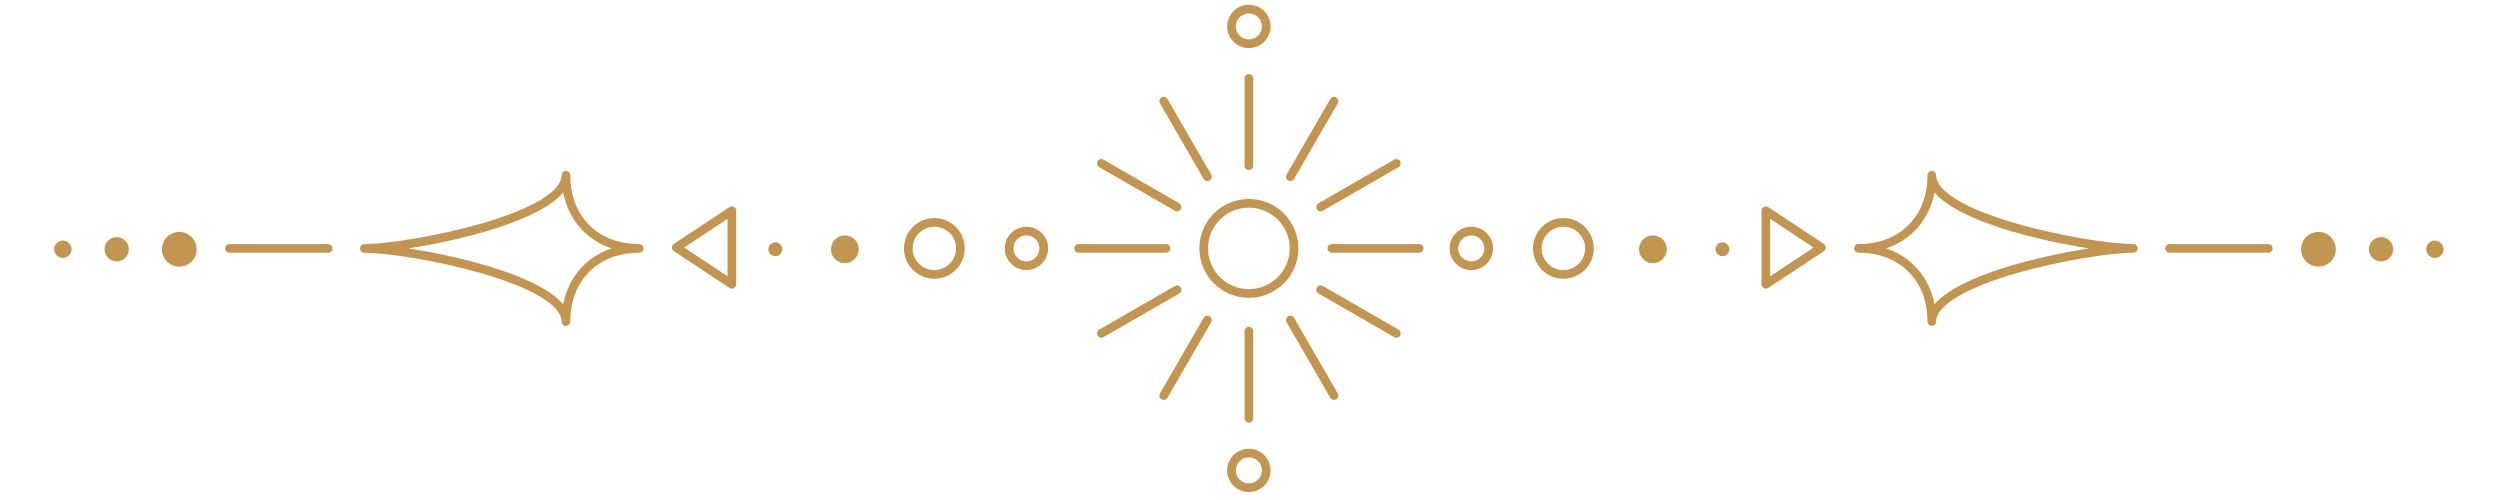 <svg xmlns="http://www.w3.org/2000/svg" xmlns:xlink="http://www.w3.org/1999/xlink" width="750" zoomAndPan="magnify" viewBox="0 0 562.5 112.5" height="150" preserveAspectRatio="xMidYMid meet" version="1.2"><defs><clipPath id="3e1bdb6a88"><path d="M 276 100 L 286 100 L 286 110.77 L 276 110.77 Z M 276 100 "/></clipPath><clipPath id="afc46308fe"><path d="M 276 1.008 L 286 1.008 L 286 11 L 276 11 Z M 276 1.008 "/></clipPath><clipPath id="7c2715a60e"><path d="M 12.195 54 L 17 54 L 17 59 L 12.195 59 Z M 12.195 54 "/></clipPath><clipPath id="a1712f9e3c"><path d="M 545 54 L 549.805 54 L 549.805 59 L 545 59 Z M 545 54 "/></clipPath></defs><g id="46323d2a89"><path style=" stroke:none;fill-rule:nonzero;fill:#c29651;fill-opacity:1;" d="M 292.141 55.891 C 292.141 49.758 287.141 44.77 280.996 44.77 C 274.852 44.77 269.852 49.758 269.852 55.891 C 269.852 62.02 274.852 67.012 280.996 67.012 C 287.141 67.012 292.141 62.02 292.141 55.891 Z M 271.809 55.891 C 271.809 50.832 275.93 46.719 280.996 46.719 C 286.062 46.719 290.184 50.832 290.184 55.891 C 290.184 60.945 286.062 65.059 280.996 65.059 C 275.93 65.059 271.809 60.945 271.809 55.891 Z M 271.809 55.891 "/><path style=" stroke:none;fill-rule:nonzero;fill:#c29651;fill-opacity:1;" d="M 319.312 54.914 L 299.652 54.914 C 299.109 54.914 298.672 55.352 298.672 55.891 C 298.672 56.426 299.109 56.863 299.652 56.863 L 319.312 56.863 C 319.852 56.863 320.289 56.426 320.289 55.891 C 320.289 55.352 319.852 54.914 319.312 54.914 Z M 319.312 54.914 "/><path style=" stroke:none;fill-rule:nonzero;fill:#c29651;fill-opacity:1;" d="M 296.664 45.734 C 296.348 45.918 296.176 46.246 296.176 46.582 C 296.176 46.746 296.215 46.914 296.305 47.066 C 296.574 47.535 297.172 47.695 297.641 47.426 L 314.668 37.613 C 315.137 37.344 315.297 36.746 315.027 36.281 C 314.758 35.816 314.16 35.656 313.691 35.926 Z M 296.664 45.734 "/><path style=" stroke:none;fill-rule:nonzero;fill:#c29651;fill-opacity:1;" d="M 299.309 22.285 L 289.477 39.277 C 289.387 39.43 289.344 39.598 289.344 39.766 C 289.344 40.102 289.52 40.43 289.836 40.609 C 290.301 40.879 290.898 40.719 291.168 40.254 L 301 23.262 C 301.27 22.793 301.109 22.195 300.645 21.926 C 300.176 21.656 299.578 21.816 299.309 22.285 Z M 299.309 22.285 "/><path style=" stroke:none;fill-rule:nonzero;fill:#c29651;fill-opacity:1;" d="M 280.996 38.246 C 281.535 38.246 281.973 37.809 281.973 37.273 L 281.973 17.648 C 281.973 17.109 281.535 16.672 280.996 16.672 C 280.457 16.672 280.02 17.109 280.02 17.648 L 280.02 37.273 C 280.02 37.809 280.457 38.246 280.996 38.246 Z M 280.996 38.246 "/><path style=" stroke:none;fill-rule:nonzero;fill:#c29651;fill-opacity:1;" d="M 272.156 40.609 C 272.625 40.34 272.785 39.742 272.516 39.277 L 262.684 22.285 C 262.414 21.816 261.816 21.656 261.348 21.926 C 261.035 22.109 260.859 22.438 260.859 22.773 C 260.859 22.938 260.902 23.105 260.992 23.262 L 270.82 40.254 C 271.094 40.719 271.691 40.879 272.156 40.609 Z M 272.156 40.609 "/><path style=" stroke:none;fill-rule:nonzero;fill:#c29651;fill-opacity:1;" d="M 265.688 47.066 C 265.957 46.602 265.797 46.004 265.328 45.734 L 248.301 35.926 C 247.832 35.656 247.234 35.816 246.965 36.281 C 246.875 36.434 246.832 36.602 246.832 36.77 C 246.832 37.105 247.008 37.434 247.324 37.613 L 264.352 47.426 C 264.816 47.695 265.414 47.535 265.688 47.066 Z M 265.688 47.066 "/><path style=" stroke:none;fill-rule:nonzero;fill:#c29651;fill-opacity:1;" d="M 242.68 56.863 L 262.34 56.863 C 262.879 56.863 263.316 56.43 263.316 55.891 C 263.316 55.352 262.879 54.914 262.34 54.914 L 242.68 54.914 C 242.137 54.914 241.699 55.352 241.699 55.891 C 241.699 56.43 242.137 56.863 242.68 56.863 Z M 242.68 56.863 "/><path style=" stroke:none;fill-rule:nonzero;fill:#c29651;fill-opacity:1;" d="M 265.328 66.043 C 265.797 65.773 265.957 65.176 265.688 64.711 C 265.418 64.242 264.82 64.082 264.352 64.352 L 247.324 74.164 C 247.012 74.344 246.836 74.672 246.836 75.008 C 246.836 75.176 246.875 75.344 246.965 75.496 C 247.234 75.965 247.832 76.125 248.301 75.855 Z M 265.328 66.043 "/><path style=" stroke:none;fill-rule:nonzero;fill:#c29651;fill-opacity:1;" d="M 262.684 89.492 L 272.516 72.5 C 272.785 72.035 272.625 71.438 272.156 71.168 C 271.691 70.898 271.09 71.059 270.82 71.523 L 260.988 88.52 C 260.902 88.672 260.859 88.84 260.859 89.004 C 260.859 89.344 261.035 89.672 261.348 89.852 C 261.816 90.121 262.414 89.961 262.684 89.492 Z M 262.684 89.492 "/><path style=" stroke:none;fill-rule:nonzero;fill:#c29651;fill-opacity:1;" d="M 281.973 94.129 L 281.973 74.508 C 281.973 73.969 281.535 73.531 280.996 73.531 C 280.457 73.531 280.02 73.969 280.02 74.508 L 280.02 94.129 C 280.02 94.668 280.457 95.105 280.996 95.105 C 281.535 95.105 281.973 94.668 281.973 94.129 Z M 281.973 94.129 "/><path style=" stroke:none;fill-rule:nonzero;fill:#c29651;fill-opacity:1;" d="M 289.836 71.168 C 289.52 71.348 289.348 71.676 289.348 72.012 C 289.348 72.18 289.387 72.348 289.477 72.5 L 299.309 89.492 C 299.578 89.961 300.176 90.121 300.645 89.852 C 301.109 89.582 301.27 88.984 301 88.52 L 291.172 71.523 C 290.898 71.059 290.301 70.898 289.836 71.168 Z M 289.836 71.168 "/><path style=" stroke:none;fill-rule:nonzero;fill:#c29651;fill-opacity:1;" d="M 296.305 64.711 C 296.215 64.863 296.172 65.031 296.172 65.195 C 296.172 65.535 296.348 65.863 296.664 66.043 L 313.691 75.855 C 314.156 76.125 314.758 75.965 315.027 75.496 C 315.297 75.031 315.137 74.434 314.668 74.164 L 297.641 64.352 C 297.172 64.082 296.574 64.242 296.305 64.711 Z M 296.305 64.711 "/><path style=" stroke:none;fill-rule:nonzero;fill:#c29651;fill-opacity:1;" d="M 331.043 60.766 C 333.738 60.766 335.93 58.578 335.93 55.891 C 335.93 53.199 333.738 51.012 331.043 51.012 C 328.348 51.012 326.156 53.199 326.156 55.891 C 326.156 58.578 328.348 60.766 331.043 60.766 Z M 328.109 55.891 C 328.109 54.273 329.426 52.961 331.043 52.961 C 332.66 52.961 333.977 54.273 333.977 55.891 C 333.977 57.504 332.66 58.816 331.043 58.816 C 329.426 58.816 328.109 57.504 328.109 55.891 Z M 328.109 55.891 "/><g clip-rule="nonzero" clip-path="url(#3e1bdb6a88)"><path style=" stroke:none;fill-rule:nonzero;fill:#c29651;fill-opacity:1;" d="M 285.883 105.836 C 285.883 103.145 283.691 100.957 280.996 100.957 C 278.301 100.957 276.109 103.145 276.109 105.836 C 276.109 108.523 278.301 110.715 280.996 110.715 C 283.691 110.715 285.883 108.523 285.883 105.836 Z M 278.062 105.836 C 278.062 104.223 279.379 102.91 280.996 102.91 C 282.613 102.91 283.93 104.223 283.93 105.836 C 283.93 107.449 282.613 108.762 280.996 108.762 C 279.379 108.762 278.062 107.449 278.062 105.836 Z M 278.062 105.836 "/></g><g clip-rule="nonzero" clip-path="url(#afc46308fe)"><path style=" stroke:none;fill-rule:nonzero;fill:#c29651;fill-opacity:1;" d="M 285.883 5.941 C 285.883 3.254 283.691 1.066 280.996 1.066 C 278.301 1.066 276.109 3.254 276.109 5.941 C 276.109 8.633 278.301 10.82 280.996 10.82 C 283.691 10.82 285.883 8.633 285.883 5.941 Z M 278.062 5.941 C 278.062 4.328 279.379 3.016 280.996 3.016 C 282.613 3.016 283.93 4.328 283.93 5.941 C 283.93 7.555 282.613 8.867 280.996 8.867 C 279.379 8.867 278.062 7.555 278.062 5.941 Z M 278.062 5.941 "/></g><path style=" stroke:none;fill-rule:nonzero;fill:#c29651;fill-opacity:1;" d="M 230.949 51.012 C 228.254 51.012 226.062 53.199 226.062 55.891 C 226.062 58.578 228.254 60.766 230.949 60.766 C 233.645 60.766 235.836 58.578 235.836 55.891 C 235.836 53.199 233.645 51.012 230.949 51.012 Z M 233.879 55.891 C 233.879 57.504 232.566 58.816 230.949 58.816 C 229.332 58.816 228.016 57.504 228.016 55.891 C 228.016 54.273 229.332 52.961 230.949 52.961 C 232.566 52.961 233.879 54.273 233.879 55.891 Z M 233.879 55.891 "/><path style=" stroke:none;fill-rule:nonzero;fill:#c29651;fill-opacity:1;" d="M 203.383 55.891 C 203.383 59.652 206.453 62.719 210.227 62.719 C 214 62.719 217.066 59.652 217.066 55.891 C 217.066 52.125 214 49.059 210.227 49.059 C 206.453 49.059 203.383 52.125 203.383 55.891 Z M 215.113 55.891 C 215.113 58.578 212.922 60.766 210.227 60.766 C 207.531 60.766 205.34 58.578 205.34 55.891 C 205.34 53.199 207.531 51.012 210.227 51.012 C 212.922 51.012 215.113 53.199 215.113 55.891 Z M 215.113 55.891 "/><path style=" stroke:none;fill-rule:nonzero;fill:#c29651;fill-opacity:1;" d="M 190.09 59.207 C 189.676 59.207 189.273 59.125 188.891 58.969 C 188.508 58.809 188.172 58.586 187.879 58.293 C 187.586 58 187.359 57.66 187.199 57.277 C 187.039 56.895 186.961 56.5 186.961 56.086 C 186.961 55.672 187.039 55.273 187.199 54.891 C 187.359 54.508 187.586 54.168 187.879 53.875 C 188.172 53.582 188.508 53.359 188.891 53.199 C 189.273 53.043 189.676 52.961 190.09 52.961 C 190.504 52.961 190.902 53.043 191.285 53.199 C 191.668 53.359 192.008 53.582 192.301 53.875 C 192.594 54.168 192.82 54.508 192.98 54.891 C 193.137 55.273 193.219 55.672 193.219 56.086 C 193.219 56.5 193.137 56.895 192.98 57.277 C 192.82 57.66 192.594 58 192.301 58.293 C 192.008 58.586 191.668 58.809 191.285 58.969 C 190.902 59.125 190.504 59.207 190.09 59.207 Z M 190.09 59.207 "/><path style=" stroke:none;fill-rule:nonzero;fill:#c29651;fill-opacity:1;" d="M 40.336 59.984 C 39.82 59.984 39.32 59.887 38.84 59.688 C 38.363 59.492 37.941 59.211 37.574 58.844 C 37.207 58.477 36.926 58.055 36.727 57.578 C 36.527 57.098 36.43 56.602 36.43 56.086 C 36.43 55.566 36.527 55.07 36.727 54.59 C 36.926 54.113 37.207 53.691 37.574 53.324 C 37.941 52.961 38.363 52.676 38.84 52.48 C 39.32 52.281 39.82 52.184 40.336 52.184 C 40.855 52.184 41.355 52.281 41.836 52.48 C 42.312 52.676 42.734 52.961 43.102 53.324 C 43.469 53.691 43.75 54.113 43.949 54.59 C 44.148 55.07 44.246 55.566 44.246 56.086 C 44.246 56.602 44.148 57.098 43.949 57.578 C 43.75 58.055 43.469 58.477 43.102 58.844 C 42.734 59.211 42.312 59.492 41.836 59.688 C 41.355 59.887 40.855 59.984 40.336 59.984 Z M 40.336 59.984 "/><path style=" stroke:none;fill-rule:nonzero;fill:#c29651;fill-opacity:1;" d="M 26.262 58.816 C 25.898 58.816 25.551 58.746 25.215 58.609 C 24.879 58.469 24.582 58.273 24.328 58.016 C 24.07 57.758 23.871 57.465 23.734 57.129 C 23.594 56.793 23.523 56.445 23.523 56.086 C 23.523 55.723 23.594 55.375 23.734 55.039 C 23.871 54.703 24.07 54.41 24.328 54.152 C 24.582 53.898 24.879 53.699 25.215 53.562 C 25.551 53.422 25.898 53.352 26.262 53.352 C 26.625 53.352 26.973 53.422 27.309 53.562 C 27.645 53.699 27.941 53.898 28.199 54.152 C 28.453 54.41 28.652 54.703 28.789 55.039 C 28.93 55.375 29 55.723 29 56.086 C 29 56.445 28.93 56.793 28.789 57.129 C 28.652 57.465 28.453 57.758 28.199 58.016 C 27.941 58.273 27.645 58.469 27.309 58.609 C 26.973 58.746 26.625 58.816 26.262 58.816 Z M 26.262 58.816 "/><g clip-rule="nonzero" clip-path="url(#7c2715a60e)"><path style=" stroke:none;fill-rule:nonzero;fill:#c29651;fill-opacity:1;" d="M 14.141 58.035 C 13.883 58.035 13.633 57.984 13.395 57.887 C 13.152 57.789 12.941 57.648 12.758 57.465 C 12.574 57.281 12.434 57.07 12.336 56.832 C 12.234 56.59 12.188 56.344 12.188 56.086 C 12.188 55.824 12.234 55.578 12.336 55.336 C 12.434 55.098 12.574 54.887 12.758 54.703 C 12.941 54.523 13.152 54.379 13.395 54.281 C 13.633 54.184 13.883 54.133 14.141 54.133 C 14.402 54.133 14.648 54.184 14.891 54.281 C 15.129 54.379 15.34 54.523 15.523 54.703 C 15.707 54.887 15.848 55.098 15.949 55.336 C 16.047 55.578 16.098 55.824 16.098 56.086 C 16.098 56.344 16.047 56.59 15.949 56.832 C 15.848 57.07 15.707 57.281 15.523 57.465 C 15.34 57.648 15.129 57.789 14.891 57.887 C 14.648 57.984 14.402 58.035 14.141 58.035 Z M 14.141 58.035 "/></g><path style=" stroke:none;fill-rule:nonzero;fill:#c29651;fill-opacity:1;" d="M 174.449 57.645 C 174.242 57.645 174.043 57.605 173.852 57.527 C 173.66 57.445 173.492 57.336 173.344 57.188 C 173.195 57.043 173.086 56.871 173.004 56.68 C 172.926 56.492 172.887 56.293 172.887 56.086 C 172.887 55.879 172.926 55.68 173.004 55.488 C 173.086 55.297 173.195 55.125 173.344 54.98 C 173.492 54.836 173.66 54.723 173.852 54.641 C 174.043 54.562 174.242 54.523 174.449 54.523 C 174.656 54.523 174.855 54.562 175.047 54.641 C 175.238 54.723 175.41 54.836 175.555 54.98 C 175.703 55.125 175.816 55.297 175.895 55.488 C 175.973 55.68 176.012 55.879 176.012 56.086 C 176.012 56.293 175.973 56.492 175.895 56.68 C 175.816 56.871 175.703 57.043 175.555 57.188 C 175.41 57.336 175.238 57.445 175.047 57.527 C 174.855 57.605 174.656 57.645 174.449 57.645 Z M 174.449 57.645 "/><path style=" stroke:none;fill-rule:nonzero;fill:#c29651;fill-opacity:1;" d="M 165.137 46.559 C 164.82 46.387 164.434 46.406 164.133 46.602 L 151.621 54.879 C 151.348 55.062 151.184 55.367 151.184 55.695 C 151.184 56.02 151.348 56.324 151.621 56.508 L 164.133 64.785 C 164.434 64.984 164.82 65 165.137 64.832 C 165.453 64.66 165.652 64.328 165.652 63.969 L 165.652 47.414 C 165.652 47.055 165.453 46.727 165.137 46.555 Z M 163.695 62.156 L 153.934 55.695 L 163.695 49.234 Z M 163.695 62.156 "/><path style=" stroke:none;fill-rule:nonzero;fill:#c29651;fill-opacity:1;" d="M 128.312 72.344 C 128.312 63.086 134.547 56.863 143.824 56.863 C 144.363 56.863 144.801 56.426 144.801 55.891 C 144.801 55.352 144.363 54.914 143.824 54.914 C 134.547 54.914 128.312 48.691 128.312 39.434 C 128.312 38.895 127.875 38.457 127.336 38.457 C 126.793 38.457 126.355 38.895 126.355 39.434 C 126.355 43.055 119.684 47.043 108.047 50.375 C 98.25 53.176 86.891 54.914 81.98 54.914 C 81.438 54.914 81 55.352 81 55.891 C 81 56.426 81.438 56.863 81.98 56.863 C 86.891 56.863 98.25 58.602 108.047 61.402 C 119.684 64.734 126.355 68.723 126.355 72.344 C 126.355 72.883 126.793 73.32 127.336 73.32 C 127.875 73.32 128.312 72.883 128.312 72.344 Z M 91.891 55.891 C 103.965 54.043 121.41 49.645 126.719 43.301 C 127.898 49.41 131.902 53.984 137.594 55.891 C 131.902 57.793 127.898 62.367 126.719 68.477 C 121.41 62.133 103.965 57.734 91.891 55.891 Z M 91.891 55.891 "/><path style=" stroke:none;fill-rule:nonzero;fill:#c29651;fill-opacity:1;" d="M 51.633 56.863 L 73.832 56.863 C 74.371 56.863 74.809 56.43 74.809 55.891 C 74.809 55.352 74.371 54.914 73.832 54.914 L 51.633 54.914 C 51.094 54.914 50.656 55.352 50.656 55.891 C 50.656 56.43 51.094 56.863 51.633 56.863 Z M 51.633 56.863 "/><path style=" stroke:none;fill-rule:nonzero;fill:#c29651;fill-opacity:1;" d="M 358.609 55.891 C 358.609 52.125 355.539 49.059 351.766 49.059 C 347.992 49.059 344.922 52.125 344.922 55.891 C 344.922 59.652 347.992 62.719 351.766 62.719 C 355.539 62.719 358.609 59.652 358.609 55.891 Z M 346.879 55.891 C 346.879 53.199 349.07 51.012 351.766 51.012 C 354.461 51.012 356.652 53.199 356.652 55.891 C 356.652 58.578 354.461 60.766 351.766 60.766 C 349.07 60.766 346.879 58.578 346.879 55.891 Z M 346.879 55.891 "/><path style=" stroke:none;fill-rule:nonzero;fill:#c29651;fill-opacity:1;" d="M 371.902 59.207 C 371.488 59.207 371.09 59.125 370.707 58.969 C 370.32 58.809 369.984 58.586 369.691 58.293 C 369.398 58 369.172 57.66 369.012 57.277 C 368.852 56.895 368.773 56.5 368.773 56.086 C 368.773 55.672 368.852 55.273 369.012 54.891 C 369.172 54.508 369.398 54.168 369.691 53.875 C 369.984 53.582 370.32 53.359 370.707 53.199 C 371.09 53.043 371.488 52.961 371.902 52.961 C 372.316 52.961 372.715 53.043 373.098 53.199 C 373.484 53.359 373.82 53.582 374.113 53.875 C 374.406 54.168 374.633 54.508 374.793 54.891 C 374.949 55.273 375.031 55.672 375.031 56.086 C 375.031 56.5 374.949 56.895 374.793 57.277 C 374.633 57.66 374.406 58 374.113 58.293 C 373.82 58.586 373.484 58.809 373.098 58.969 C 372.715 59.125 372.316 59.207 371.902 59.207 Z M 371.902 59.207 "/><path style=" stroke:none;fill-rule:nonzero;fill:#c29651;fill-opacity:1;" d="M 521.652 59.984 C 521.137 59.984 520.637 59.887 520.156 59.688 C 519.68 59.492 519.254 59.211 518.891 58.844 C 518.523 58.477 518.238 58.055 518.043 57.578 C 517.844 57.098 517.742 56.602 517.742 56.086 C 517.742 55.566 517.844 55.07 518.043 54.59 C 518.238 54.113 518.523 53.691 518.891 53.324 C 519.254 52.961 519.68 52.676 520.156 52.48 C 520.637 52.281 521.137 52.184 521.652 52.184 C 522.172 52.184 522.672 52.281 523.148 52.48 C 523.629 52.676 524.051 52.961 524.418 53.324 C 524.785 53.691 525.066 54.113 525.266 54.59 C 525.465 55.07 525.562 55.566 525.562 56.086 C 525.562 56.602 525.465 57.098 525.266 57.578 C 525.066 58.055 524.785 58.477 524.418 58.844 C 524.051 59.211 523.629 59.492 523.148 59.688 C 522.672 59.887 522.172 59.984 521.652 59.984 Z M 521.652 59.984 "/><path style=" stroke:none;fill-rule:nonzero;fill:#c29651;fill-opacity:1;" d="M 535.73 58.816 C 535.367 58.816 535.016 58.746 534.684 58.609 C 534.348 58.469 534.051 58.273 533.793 58.016 C 533.539 57.758 533.34 57.465 533.199 57.129 C 533.062 56.793 532.992 56.445 532.992 56.086 C 532.992 55.723 533.062 55.375 533.199 55.039 C 533.34 54.703 533.539 54.41 533.793 54.152 C 534.051 53.898 534.348 53.699 534.684 53.562 C 535.016 53.422 535.367 53.352 535.73 53.352 C 536.094 53.352 536.441 53.422 536.777 53.562 C 537.113 53.699 537.406 53.898 537.664 54.152 C 537.922 54.41 538.117 54.703 538.258 55.039 C 538.398 55.375 538.465 55.723 538.465 56.086 C 538.465 56.445 538.398 56.793 538.258 57.129 C 538.117 57.465 537.922 57.758 537.664 58.016 C 537.406 58.273 537.113 58.469 536.777 58.609 C 536.441 58.746 536.094 58.816 535.73 58.816 Z M 535.73 58.816 "/><g clip-rule="nonzero" clip-path="url(#a1712f9e3c)"><path style=" stroke:none;fill-rule:nonzero;fill:#c29651;fill-opacity:1;" d="M 547.852 58.035 C 547.59 58.035 547.34 57.984 547.102 57.887 C 546.863 57.789 546.652 57.648 546.469 57.465 C 546.285 57.281 546.145 57.07 546.043 56.832 C 545.945 56.59 545.895 56.344 545.895 56.086 C 545.895 55.824 545.945 55.578 546.043 55.336 C 546.145 55.098 546.285 54.887 546.469 54.703 C 546.652 54.523 546.863 54.379 547.102 54.281 C 547.34 54.184 547.59 54.133 547.852 54.133 C 548.109 54.133 548.359 54.184 548.598 54.281 C 548.84 54.379 549.051 54.523 549.234 54.703 C 549.414 54.887 549.559 55.098 549.656 55.336 C 549.754 55.578 549.805 55.824 549.805 56.086 C 549.805 56.344 549.754 56.59 549.656 56.832 C 549.559 57.07 549.414 57.281 549.234 57.465 C 549.051 57.648 548.84 57.789 548.598 57.887 C 548.359 57.984 548.109 58.035 547.852 58.035 Z M 547.852 58.035 "/></g><path style=" stroke:none;fill-rule:nonzero;fill:#c29651;fill-opacity:1;" d="M 387.543 57.645 C 387.336 57.645 387.137 57.605 386.945 57.527 C 386.754 57.445 386.582 57.336 386.438 57.188 C 386.289 57.043 386.176 56.871 386.098 56.68 C 386.02 56.492 385.977 56.293 385.977 56.086 C 385.977 55.879 386.02 55.68 386.098 55.488 C 386.176 55.297 386.289 55.125 386.438 54.98 C 386.582 54.836 386.754 54.723 386.945 54.641 C 387.137 54.562 387.336 54.523 387.543 54.523 C 387.75 54.523 387.949 54.562 388.141 54.641 C 388.332 54.723 388.5 54.836 388.648 54.98 C 388.793 55.125 388.906 55.297 388.988 55.488 C 389.066 55.68 389.105 55.879 389.105 56.086 C 389.105 56.293 389.066 56.492 388.988 56.68 C 388.906 56.871 388.793 57.043 388.648 57.188 C 388.5 57.336 388.332 57.445 388.141 57.527 C 387.949 57.605 387.75 57.645 387.543 57.645 Z M 387.543 57.645 "/><path style=" stroke:none;fill-rule:nonzero;fill:#c29651;fill-opacity:1;" d="M 396.855 64.832 C 397.172 65 397.559 64.984 397.855 64.785 L 410.367 56.508 C 410.641 56.328 410.805 56.02 410.805 55.695 C 410.805 55.367 410.641 55.062 410.367 54.883 L 397.855 46.605 C 397.559 46.406 397.172 46.387 396.855 46.559 C 396.539 46.727 396.34 47.059 396.34 47.418 L 396.34 63.973 C 396.34 64.332 396.535 64.66 396.855 64.832 Z M 398.293 49.234 L 408.059 55.695 L 398.293 62.156 Z M 398.293 49.234 "/><path style=" stroke:none;fill-rule:nonzero;fill:#c29651;fill-opacity:1;" d="M 433.68 39.434 C 433.68 48.691 427.445 54.914 418.168 54.914 C 417.629 54.914 417.191 55.352 417.191 55.891 C 417.191 56.43 417.629 56.863 418.168 56.863 C 427.445 56.863 433.68 63.086 433.68 72.344 C 433.68 72.883 434.117 73.32 434.656 73.32 C 435.195 73.32 435.633 72.883 435.633 72.344 C 435.633 68.723 442.309 64.734 453.945 61.402 C 463.742 58.602 475.102 56.863 480.012 56.863 C 480.551 56.863 480.988 56.43 480.988 55.891 C 480.988 55.352 480.551 54.914 480.012 54.914 C 475.102 54.914 463.742 53.176 453.945 50.375 C 442.309 47.043 435.633 43.055 435.633 39.434 C 435.633 38.895 435.195 38.457 434.656 38.457 C 434.117 38.457 433.68 38.895 433.68 39.434 Z M 470.102 55.891 C 458.027 57.734 440.582 62.133 435.273 68.477 C 434.09 62.367 430.09 57.793 424.395 55.891 C 430.09 53.984 434.09 49.414 435.273 43.301 C 440.582 49.645 458.027 54.043 470.102 55.891 Z M 470.102 55.891 "/><path style=" stroke:none;fill-rule:nonzero;fill:#c29651;fill-opacity:1;" d="M 510.359 54.914 L 488.16 54.914 C 487.621 54.914 487.184 55.352 487.184 55.891 C 487.184 56.426 487.621 56.863 488.16 56.863 L 510.359 56.863 C 510.898 56.863 511.336 56.426 511.336 55.891 C 511.336 55.352 510.898 54.914 510.359 54.914 Z M 510.359 54.914 "/></g></svg>
